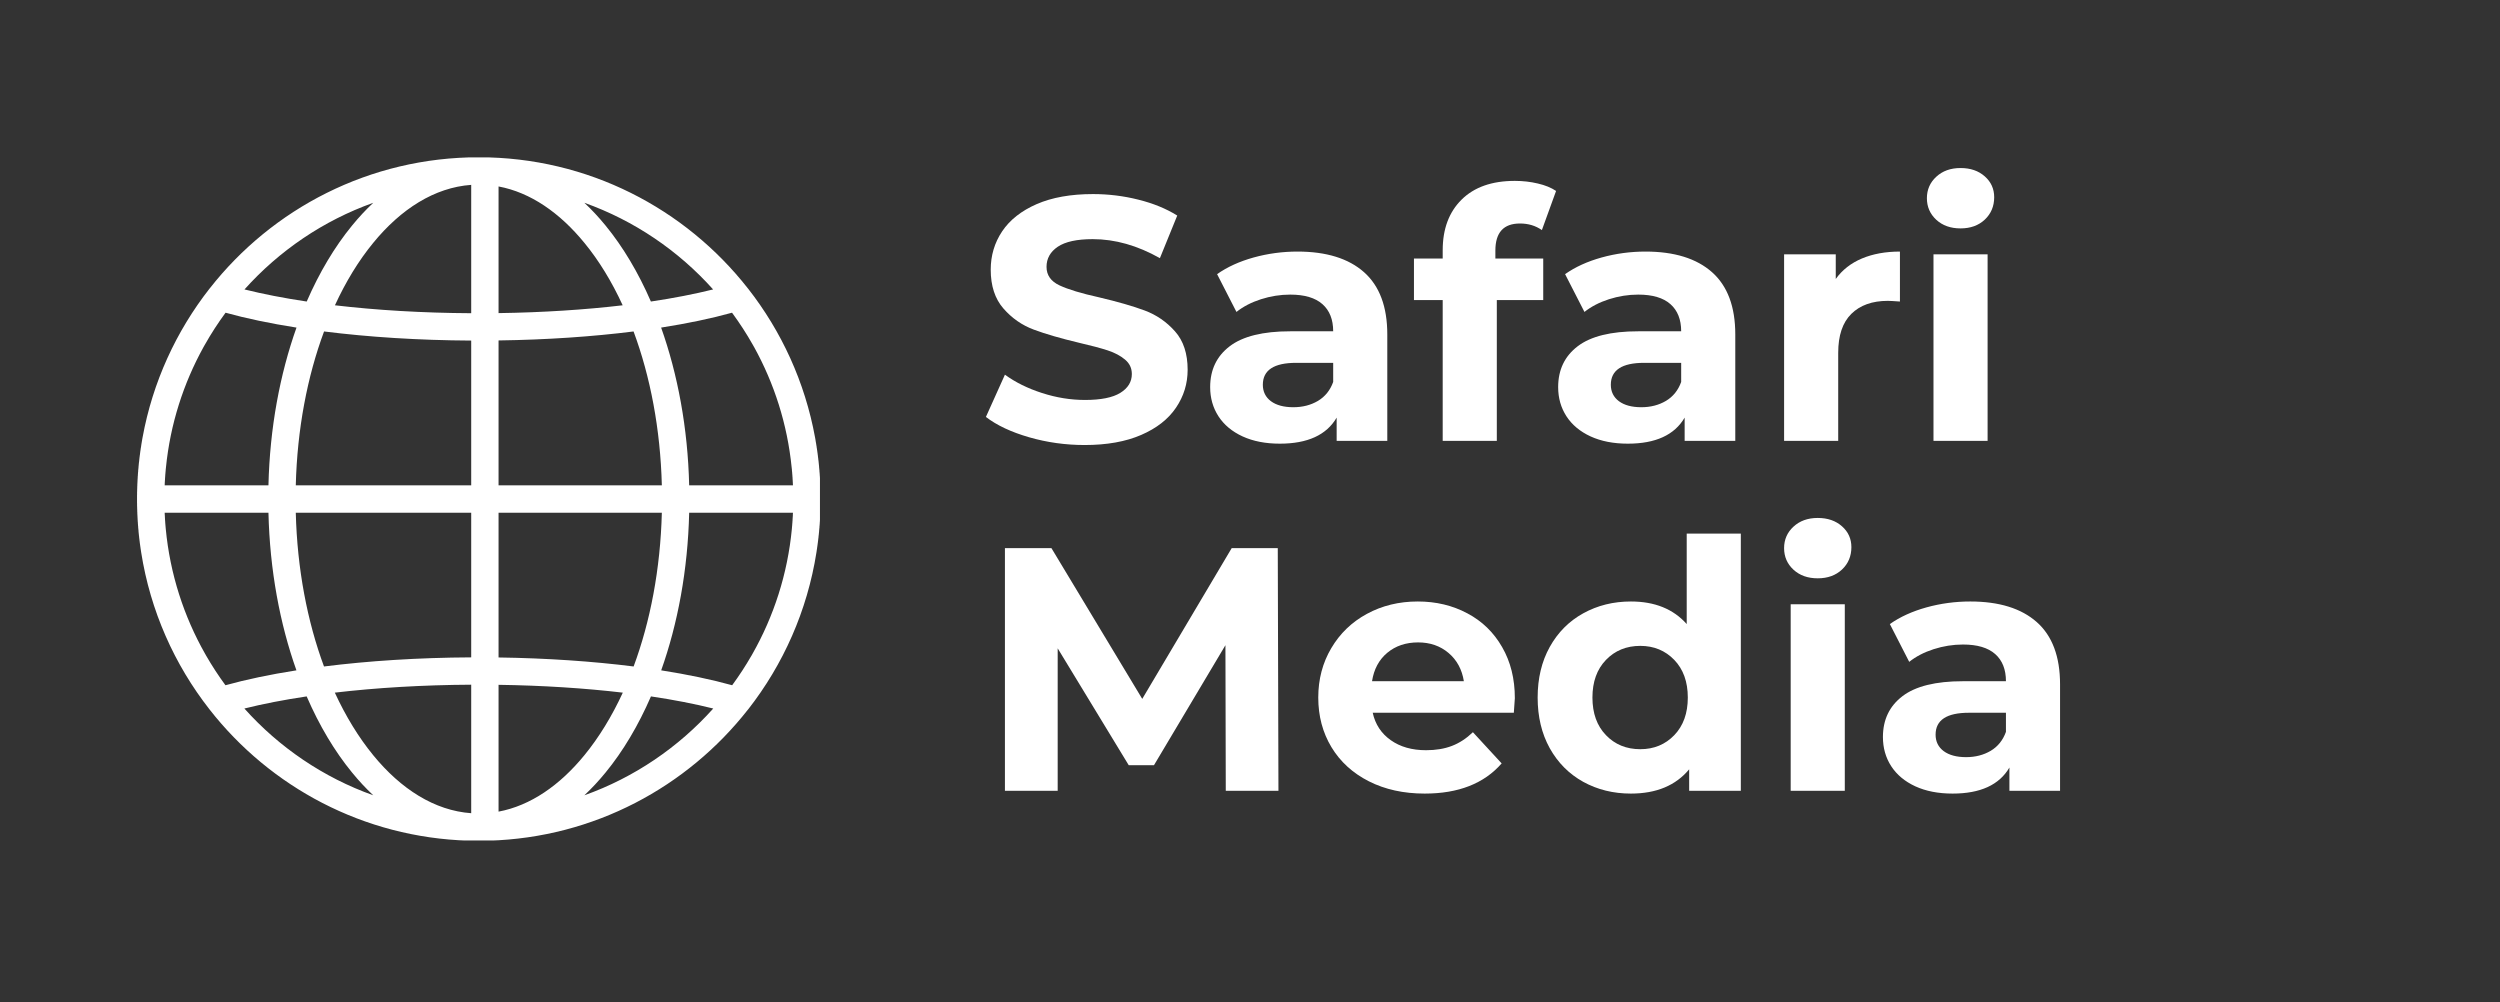 <svg xmlns="http://www.w3.org/2000/svg" xmlns:xlink="http://www.w3.org/1999/xlink" width="616" zoomAndPan="magnify" viewBox="0 0 462 185.25" height="247" preserveAspectRatio="xMidYMid meet" version="1.0"><rect x="0" y="0" width="462" height="185.25" fill="#333333" stroke="none"/><defs><g/><clipPath id="ae9c216f42"><path d="M 25.289 29.086 L 151.527 29.086 L 151.527 155.324 L 25.289 155.324 Z M 25.289 29.086 " clip-rule="nonzero"/></clipPath></defs><g fill="#ffffff" fill-opacity="1"><g transform="translate(180.398, 81.474)"><g><path d="M 20.047 0.766 C 16.504 0.766 13.078 0.285 9.766 -0.672 C 6.461 -1.629 3.805 -2.879 1.797 -4.422 L 5.312 -12.234 C 7.238 -10.828 9.523 -9.695 12.172 -8.844 C 14.816 -7.988 17.461 -7.562 20.109 -7.562 C 23.055 -7.562 25.234 -8 26.641 -8.875 C 28.055 -9.75 28.766 -10.91 28.766 -12.359 C 28.766 -13.43 28.348 -14.316 27.516 -15.016 C 26.68 -15.723 25.613 -16.289 24.312 -16.719 C 23.008 -17.145 21.25 -17.613 19.031 -18.125 C 15.613 -18.938 12.816 -19.75 10.641 -20.562 C 8.461 -21.375 6.594 -22.676 5.031 -24.469 C 3.469 -26.258 2.688 -28.648 2.688 -31.641 C 2.688 -34.254 3.391 -36.613 4.797 -38.719 C 6.211 -40.832 8.336 -42.508 11.172 -43.75 C 14.016 -44.988 17.488 -45.609 21.594 -45.609 C 24.445 -45.609 27.238 -45.266 29.969 -44.578 C 32.707 -43.898 35.102 -42.922 37.156 -41.641 L 33.953 -33.766 C 29.805 -36.109 25.664 -37.281 21.531 -37.281 C 18.625 -37.281 16.473 -36.812 15.078 -35.875 C 13.691 -34.938 13 -33.695 13 -32.156 C 13 -30.625 13.801 -29.484 15.406 -28.734 C 17.008 -27.984 19.457 -27.242 22.75 -26.516 C 26.164 -25.711 28.961 -24.906 31.141 -24.094 C 33.316 -23.281 35.18 -22 36.734 -20.25 C 38.297 -18.5 39.078 -16.129 39.078 -13.141 C 39.078 -10.578 38.359 -8.238 36.922 -6.125 C 35.492 -4.008 33.348 -2.332 30.484 -1.094 C 27.629 0.145 24.148 0.766 20.047 0.766 Z M 20.047 0.766 "/></g></g></g><g fill="#ffffff" fill-opacity="1"><g transform="translate(221.263, 81.474)"><g><path d="M 18.516 -34.984 C 23.848 -34.984 27.945 -33.711 30.812 -31.172 C 33.676 -28.629 35.109 -24.797 35.109 -19.672 L 35.109 0 L 25.75 0 L 25.75 -4.297 C 23.875 -1.086 20.375 0.516 15.25 0.516 C 12.602 0.516 10.305 0.066 8.359 -0.828 C 6.422 -1.723 4.938 -2.961 3.906 -4.547 C 2.883 -6.129 2.375 -7.926 2.375 -9.938 C 2.375 -13.133 3.578 -15.648 5.984 -17.484 C 8.398 -19.328 12.129 -20.25 17.172 -20.25 L 25.109 -20.25 C 25.109 -22.426 24.445 -24.098 23.125 -25.266 C 21.801 -26.441 19.816 -27.031 17.172 -27.031 C 15.336 -27.031 13.531 -26.742 11.75 -26.172 C 9.977 -25.598 8.473 -24.816 7.234 -23.828 L 3.656 -30.812 C 5.531 -32.133 7.781 -33.16 10.406 -33.891 C 13.031 -34.617 15.734 -34.984 18.516 -34.984 Z M 17.75 -6.219 C 19.457 -6.219 20.973 -6.609 22.297 -7.391 C 23.617 -8.18 24.555 -9.348 25.109 -10.891 L 25.109 -14.422 L 18.266 -14.422 C 14.16 -14.422 12.109 -13.07 12.109 -10.375 C 12.109 -9.094 12.609 -8.078 13.609 -7.328 C 14.617 -6.586 16 -6.219 17.75 -6.219 Z M 17.75 -6.219 "/></g></g></g><g fill="#ffffff" fill-opacity="1"><g transform="translate(260.783, 81.474)"><g><path d="M 15.562 -33.703 L 24.406 -33.703 L 24.406 -26.016 L 15.828 -26.016 L 15.828 0 L 5.828 0 L 5.828 -26.016 L 0.516 -26.016 L 0.516 -33.703 L 5.828 -33.703 L 5.828 -35.234 C 5.828 -39.16 6.988 -42.273 9.312 -44.578 C 11.645 -46.891 14.926 -48.047 19.156 -48.047 C 20.645 -48.047 22.062 -47.883 23.406 -47.562 C 24.758 -47.25 25.883 -46.789 26.781 -46.188 L 24.156 -38.953 C 23 -39.766 21.648 -40.172 20.109 -40.172 C 17.078 -40.172 15.562 -38.504 15.562 -35.172 Z M 15.562 -33.703 "/></g></g></g><g fill="#ffffff" fill-opacity="1"><g transform="translate(285.572, 81.474)"><g><path d="M 18.516 -34.984 C 23.848 -34.984 27.945 -33.711 30.812 -31.172 C 33.676 -28.629 35.109 -24.797 35.109 -19.672 L 35.109 0 L 25.75 0 L 25.75 -4.297 C 23.875 -1.086 20.375 0.516 15.25 0.516 C 12.602 0.516 10.305 0.066 8.359 -0.828 C 6.422 -1.723 4.938 -2.961 3.906 -4.547 C 2.883 -6.129 2.375 -7.926 2.375 -9.938 C 2.375 -13.133 3.578 -15.648 5.984 -17.484 C 8.398 -19.328 12.129 -20.25 17.172 -20.25 L 25.109 -20.25 C 25.109 -22.426 24.445 -24.098 23.125 -25.266 C 21.801 -26.441 19.816 -27.031 17.172 -27.031 C 15.336 -27.031 13.531 -26.742 11.75 -26.172 C 9.977 -25.598 8.473 -24.816 7.234 -23.828 L 3.656 -30.812 C 5.531 -32.133 7.781 -33.16 10.406 -33.891 C 13.031 -34.617 15.734 -34.984 18.516 -34.984 Z M 17.75 -6.219 C 19.457 -6.219 20.973 -6.609 22.297 -7.391 C 23.617 -8.18 24.555 -9.348 25.109 -10.891 L 25.109 -14.422 L 18.266 -14.422 C 14.16 -14.422 12.109 -13.07 12.109 -10.375 C 12.109 -9.094 12.609 -8.078 13.609 -7.328 C 14.617 -6.586 16 -6.219 17.75 -6.219 Z M 17.75 -6.219 "/></g></g></g><g fill="#ffffff" fill-opacity="1"><g transform="translate(325.092, 81.474)"><g><path d="M 14.156 -29.922 C 15.352 -31.586 16.961 -32.848 18.984 -33.703 C 21.016 -34.555 23.359 -34.984 26.016 -34.984 L 26.016 -25.75 C 24.898 -25.832 24.148 -25.875 23.766 -25.875 C 20.898 -25.875 18.656 -25.07 17.031 -23.469 C 15.414 -21.875 14.609 -19.473 14.609 -16.266 L 14.609 0 L 4.609 0 L 4.609 -34.469 L 14.156 -34.469 Z M 14.156 -29.922 "/></g></g></g><g fill="#ffffff" fill-opacity="1"><g transform="translate(352.699, 81.474)"><g><path d="M 4.609 -34.469 L 14.609 -34.469 L 14.609 0 L 4.609 0 Z M 9.609 -39.266 C 7.773 -39.266 6.281 -39.797 5.125 -40.859 C 3.969 -41.93 3.391 -43.258 3.391 -44.844 C 3.391 -46.426 3.969 -47.75 5.125 -48.812 C 6.281 -49.883 7.773 -50.422 9.609 -50.422 C 11.441 -50.422 12.938 -49.906 14.094 -48.875 C 15.25 -47.852 15.828 -46.57 15.828 -45.031 C 15.828 -43.363 15.25 -41.984 14.094 -40.891 C 12.938 -39.805 11.441 -39.266 9.609 -39.266 Z M 9.609 -39.266 "/></g></g></g><g fill="#ffffff" fill-opacity="1"><g transform="translate(180.398, 146.139)"><g><path d="M 46.125 0 L 46.062 -26.906 L 32.859 -4.734 L 28.188 -4.734 L 15.062 -26.328 L 15.062 0 L 5.312 0 L 5.312 -44.844 L 13.906 -44.844 L 30.688 -16.984 L 47.219 -44.844 L 55.734 -44.844 L 55.859 0 Z M 46.125 0 "/></g></g></g><g fill="#ffffff" fill-opacity="1"><g transform="translate(241.568, 146.139)"><g><path d="M 38.375 -17.109 C 38.375 -16.973 38.312 -16.078 38.188 -14.422 L 12.109 -14.422 C 12.578 -12.285 13.688 -10.598 15.438 -9.359 C 17.188 -8.117 19.363 -7.5 21.969 -7.5 C 23.77 -7.5 25.363 -7.766 26.75 -8.297 C 28.133 -8.828 29.426 -9.672 30.625 -10.828 L 35.938 -5.062 C 32.695 -1.344 27.957 0.516 21.719 0.516 C 17.832 0.516 14.395 -0.238 11.406 -1.75 C 8.414 -3.27 6.109 -5.375 4.484 -8.062 C 2.859 -10.758 2.047 -13.816 2.047 -17.234 C 2.047 -20.609 2.848 -23.648 4.453 -26.359 C 6.055 -29.078 8.254 -31.191 11.047 -32.703 C 13.848 -34.223 16.977 -34.984 20.438 -34.984 C 23.812 -34.984 26.863 -34.254 29.594 -32.797 C 32.332 -31.348 34.477 -29.266 36.031 -26.547 C 37.594 -23.836 38.375 -20.691 38.375 -17.109 Z M 20.5 -27.422 C 18.238 -27.422 16.336 -26.781 14.797 -25.5 C 13.266 -24.219 12.328 -22.469 11.984 -20.25 L 28.953 -20.25 C 28.609 -22.426 27.664 -24.164 26.125 -25.469 C 24.594 -26.77 22.719 -27.422 20.5 -27.422 Z M 20.5 -27.422 "/></g></g></g><g fill="#ffffff" fill-opacity="1"><g transform="translate(281.985, 146.139)"><g><path d="M 39.719 -47.531 L 39.719 0 L 30.172 0 L 30.172 -3.969 C 27.691 -0.977 24.102 0.516 19.406 0.516 C 16.164 0.516 13.227 -0.207 10.594 -1.656 C 7.969 -3.113 5.906 -5.188 4.406 -7.875 C 2.914 -10.57 2.172 -13.691 2.172 -17.234 C 2.172 -20.773 2.914 -23.891 4.406 -26.578 C 5.906 -29.273 7.969 -31.348 10.594 -32.797 C 13.227 -34.254 16.164 -34.984 19.406 -34.984 C 23.812 -34.984 27.25 -33.594 29.719 -30.812 L 29.719 -47.531 Z M 21.141 -7.688 C 23.66 -7.688 25.754 -8.551 27.422 -10.281 C 29.086 -12.008 29.922 -14.328 29.922 -17.234 C 29.922 -20.141 29.086 -22.457 27.422 -24.188 C 25.754 -25.914 23.66 -26.781 21.141 -26.781 C 18.578 -26.781 16.461 -25.914 14.797 -24.188 C 13.129 -22.457 12.297 -20.141 12.297 -17.234 C 12.297 -14.328 13.129 -12.008 14.797 -10.281 C 16.461 -8.551 18.578 -7.688 21.141 -7.688 Z M 21.141 -7.688 "/></g></g></g><g fill="#ffffff" fill-opacity="1"><g transform="translate(326.309, 146.139)"><g><path d="M 4.609 -34.469 L 14.609 -34.469 L 14.609 0 L 4.609 0 Z M 9.609 -39.266 C 7.773 -39.266 6.281 -39.797 5.125 -40.859 C 3.969 -41.93 3.391 -43.258 3.391 -44.844 C 3.391 -46.426 3.969 -47.75 5.125 -48.812 C 6.281 -49.883 7.773 -50.422 9.609 -50.422 C 11.441 -50.422 12.938 -49.906 14.094 -48.875 C 15.25 -47.852 15.828 -46.57 15.828 -45.031 C 15.828 -43.363 15.25 -41.984 14.094 -40.891 C 12.938 -39.805 11.441 -39.266 9.609 -39.266 Z M 9.609 -39.266 "/></g></g></g><g fill="#ffffff" fill-opacity="1"><g transform="translate(345.589, 146.139)"><g><path d="M 18.516 -34.984 C 23.848 -34.984 27.945 -33.711 30.812 -31.172 C 33.676 -28.629 35.109 -24.797 35.109 -19.672 L 35.109 0 L 25.75 0 L 25.75 -4.297 C 23.875 -1.086 20.375 0.516 15.25 0.516 C 12.602 0.516 10.305 0.066 8.359 -0.828 C 6.422 -1.723 4.938 -2.961 3.906 -4.547 C 2.883 -6.129 2.375 -7.926 2.375 -9.938 C 2.375 -13.133 3.578 -15.648 5.984 -17.484 C 8.398 -19.328 12.129 -20.25 17.172 -20.25 L 25.109 -20.25 C 25.109 -22.426 24.445 -24.098 23.125 -25.266 C 21.801 -26.441 19.816 -27.031 17.172 -27.031 C 15.336 -27.031 13.531 -26.742 11.75 -26.172 C 9.977 -25.598 8.473 -24.816 7.234 -23.828 L 3.656 -30.812 C 5.531 -32.133 7.781 -33.16 10.406 -33.891 C 13.031 -34.617 15.734 -34.984 18.516 -34.984 Z M 17.75 -6.219 C 19.457 -6.219 20.973 -6.609 22.297 -7.391 C 23.617 -8.18 24.555 -9.348 25.109 -10.891 L 25.109 -14.422 L 18.266 -14.422 C 14.16 -14.422 12.109 -13.07 12.109 -10.375 C 12.109 -9.094 12.609 -8.078 13.609 -7.328 C 14.617 -6.586 16 -6.219 17.75 -6.219 Z M 17.75 -6.219 "/></g></g></g><g clip-path="url(#ae9c216f42)"><path fill="#ffffff" d="M 88.414 155.383 L 87.98 155.383 L 87.855 155.379 L 87.664 155.379 L 87.562 155.375 L 87.465 155.375 L 87.363 155.371 L 87.16 155.371 L 87.059 155.367 L 87 155.367 C 86.938 155.363 86.879 155.363 86.816 155.363 L 86.797 155.359 C 86.727 155.359 86.664 155.359 86.594 155.355 C 67.172 154.785 49.941 145.43 38.742 131.129 C 38.734 131.121 38.723 131.109 38.723 131.102 C 32.234 122.82 27.781 112.883 26.082 102.035 L 26.082 102.031 C 26.062 101.867 26.031 101.707 26.012 101.547 L 26 101.496 L 25.992 101.441 C 25.969 101.312 25.961 101.184 25.941 101.055 L 25.93 101 L 25.918 100.914 L 25.91 100.852 C 25.898 100.754 25.879 100.66 25.871 100.562 L 25.859 100.5 L 25.848 100.418 L 25.84 100.336 L 25.828 100.262 C 25.82 100.199 25.82 100.133 25.809 100.07 L 25.797 100.004 L 25.789 99.922 L 25.777 99.836 L 25.77 99.766 C 25.758 99.703 25.758 99.637 25.75 99.574 L 25.738 99.504 L 25.727 99.418 L 25.719 99.336 L 25.707 99.266 C 25.707 99.203 25.699 99.141 25.699 99.078 L 25.676 98.977 L 25.668 98.875 L 25.656 98.75 L 25.648 98.676 L 25.637 98.578 L 25.625 98.477 L 25.617 98.379 L 25.605 98.25 L 25.598 98.176 L 25.598 98.07 L 25.586 97.98 L 25.578 97.879 L 25.566 97.781 L 25.555 97.664 L 25.547 97.578 L 25.535 97.48 L 25.535 97.379 L 25.527 97.281 L 25.516 97.156 L 25.504 97.078 L 25.496 96.98 L 25.496 96.879 L 25.484 96.777 L 25.477 96.652 L 25.477 96.57 L 25.465 96.477 L 25.453 96.379 L 25.453 96.277 L 25.445 96.176 L 25.434 96.059 L 25.434 95.969 L 25.426 95.875 L 25.426 95.773 L 25.414 95.672 L 25.414 95.551 L 25.406 95.469 L 25.406 95.371 L 25.395 95.27 L 25.395 95.168 L 25.383 95.043 L 25.383 94.961 L 25.375 94.867 L 25.375 94.664 L 25.363 94.562 L 25.363 94.348 L 25.355 94.258 L 25.355 94.055 L 25.344 93.938 L 25.344 93.648 L 25.332 93.547 L 25.332 93.039 L 25.324 92.91 L 25.324 92.316 C 25.324 92.289 25.324 92.254 25.324 92.223 L 25.324 91.508 L 25.332 91.406 L 25.332 90.898 L 25.344 90.797 L 25.344 90.492 L 25.355 90.391 L 25.355 90.168 L 25.363 90.086 L 25.363 89.883 L 25.375 89.781 L 25.375 89.574 L 25.383 89.48 L 25.383 89.379 L 25.395 89.277 L 25.395 89.176 L 25.406 89.07 L 25.406 88.961 L 25.414 88.875 L 25.414 88.773 L 25.426 88.672 L 25.426 88.551 L 25.434 88.469 L 25.445 88.371 L 25.445 88.27 L 25.453 88.168 L 25.453 88.043 L 25.465 87.965 L 25.477 87.867 L 25.477 87.766 L 25.484 87.668 L 25.496 87.566 L 25.496 87.461 L 25.504 87.367 L 25.527 87.164 L 25.535 87.066 L 25.535 86.949 L 25.547 86.863 L 25.555 86.766 L 25.566 86.664 L 25.578 86.566 L 25.586 86.441 L 25.598 86.363 L 25.605 86.266 L 25.605 86.168 L 25.617 86.066 L 25.637 85.941 L 25.637 85.863 L 25.648 85.758 L 25.656 85.668 L 25.668 85.57 L 25.676 85.469 L 25.699 85.355 L 25.707 85.273 L 25.719 85.172 L 25.727 85.074 L 25.738 84.977 L 25.75 84.855 L 25.758 84.773 L 25.77 84.676 L 25.777 84.578 L 25.797 84.48 L 25.809 84.352 L 25.82 84.277 L 25.828 84.18 L 25.848 84.086 L 25.859 83.984 L 25.879 83.855 L 25.879 83.785 C 25.891 83.723 25.898 83.656 25.91 83.594 L 25.918 83.492 L 25.941 83.359 L 25.949 83.289 C 25.961 83.227 25.969 83.164 25.98 83.102 L 25.992 82.988 L 26.012 82.863 L 26.02 82.781 L 26.043 82.707 C 26.043 82.645 26.062 82.578 26.07 82.516 L 26.082 82.449 L 26.09 82.367 L 26.102 82.285 L 26.113 82.219 C 26.121 82.152 26.133 82.086 26.141 82.023 L 26.152 81.957 L 26.172 81.875 L 26.184 81.793 L 26.191 81.73 C 26.211 81.633 26.223 81.535 26.242 81.438 L 26.254 81.383 L 26.262 81.301 L 26.273 81.242 C 26.293 81.113 26.324 80.984 26.344 80.855 C 28.215 70.598 32.559 61.207 38.734 53.32 C 38.742 53.312 38.754 53.301 38.766 53.289 C 50.324 38.543 68.305 29.062 88.484 29.062 C 108.664 29.062 126.645 38.543 138.203 53.289 C 138.215 53.301 138.223 53.312 138.234 53.32 C 144.41 61.207 148.754 70.598 150.625 80.855 C 150.645 80.984 150.676 81.113 150.695 81.242 L 150.703 81.301 L 150.723 81.438 C 150.746 81.535 150.754 81.633 150.773 81.73 L 150.785 81.793 L 150.797 81.875 L 150.816 81.957 L 150.824 82.023 C 150.836 82.086 150.848 82.152 150.855 82.219 L 150.867 82.285 L 150.875 82.367 L 150.895 82.449 L 150.906 82.516 C 150.918 82.578 150.918 82.641 150.926 82.707 L 150.945 82.816 L 150.969 82.945 L 150.977 83.027 L 150.988 83.102 C 150.996 83.164 151.008 83.227 151.02 83.289 L 151.027 83.359 L 151.039 83.441 L 151.047 83.523 L 151.059 83.594 C 151.066 83.656 151.078 83.723 151.09 83.785 L 151.098 83.887 L 151.117 84.02 L 151.129 84.105 L 151.141 84.184 L 151.148 84.281 L 151.16 84.379 L 151.168 84.48 L 151.191 84.602 L 151.199 84.68 L 151.211 84.789 L 151.219 84.875 L 151.23 84.977 L 151.25 85.102 L 151.262 85.18 L 151.27 85.273 L 151.281 85.371 L 151.289 85.469 L 151.301 85.57 L 151.312 85.688 L 151.32 85.77 L 151.332 85.867 L 151.34 85.969 L 151.352 86.066 L 151.359 86.191 L 151.371 86.27 L 151.371 86.367 L 151.383 86.465 L 151.391 86.566 L 151.402 86.664 L 151.41 86.773 L 151.422 86.867 L 151.434 86.965 L 151.434 87.066 L 151.441 87.164 L 151.453 87.285 L 151.461 87.367 L 151.473 87.465 L 151.473 87.566 L 151.484 87.668 L 151.492 87.789 L 151.492 87.871 L 151.504 87.969 L 151.512 88.066 L 151.512 88.168 L 151.523 88.27 L 151.531 88.375 L 151.531 88.469 L 151.543 88.57 L 151.543 88.672 L 151.555 88.773 L 151.555 88.891 L 151.562 88.977 L 151.562 89.074 L 151.574 89.176 L 151.574 89.277 L 151.582 89.402 L 151.582 89.484 L 151.594 89.578 L 151.594 89.781 L 151.605 89.883 L 151.605 89.992 L 151.613 90.086 L 151.613 90.391 L 151.625 90.508 L 151.625 90.797 L 151.633 90.898 L 151.633 91.305 L 151.645 91.406 L 151.645 92.129 C 151.645 92.156 151.645 92.191 151.645 92.223 L 151.645 93.039 L 151.633 93.164 L 151.633 93.547 L 151.625 93.648 L 151.625 93.953 L 151.613 94.055 L 151.613 94.359 L 151.605 94.461 L 151.605 94.562 L 151.594 94.664 L 151.594 94.867 L 151.582 94.965 L 151.582 95.066 L 151.574 95.168 L 151.574 95.27 L 151.562 95.375 L 151.562 95.469 L 151.555 95.57 L 151.555 95.672 L 151.543 95.773 L 151.543 95.891 L 151.531 95.977 L 151.523 96.074 L 151.523 96.176 L 151.512 96.277 L 151.512 96.398 L 151.504 96.48 L 151.492 96.578 L 151.492 96.68 L 151.484 96.777 L 151.473 96.906 L 151.473 96.984 L 151.461 97.078 L 151.453 97.18 L 151.441 97.281 L 151.434 97.379 L 151.434 97.484 L 151.422 97.586 L 151.41 97.68 L 151.402 97.781 L 151.391 97.879 L 151.383 97.996 L 151.371 98.078 L 151.371 98.18 L 151.359 98.277 L 151.352 98.379 L 151.332 98.5 L 151.332 98.578 L 151.32 98.688 L 151.312 98.777 L 151.301 98.875 L 151.281 99.004 L 151.27 99.078 C 151.27 99.141 151.262 99.203 151.262 99.266 L 151.25 99.336 L 151.238 99.418 L 151.23 99.504 L 151.219 99.574 C 151.211 99.637 151.211 99.703 151.199 99.766 L 151.191 99.836 L 151.18 99.922 L 151.168 100.004 L 151.16 100.07 C 151.148 100.133 151.148 100.199 151.141 100.262 L 151.117 100.371 L 151.109 100.5 L 151.098 100.562 C 151.09 100.66 151.066 100.758 151.059 100.852 L 151.047 100.914 L 151.039 101 L 151.027 101.055 C 151.02 101.184 150.996 101.312 150.977 101.441 L 150.969 101.496 L 150.957 101.547 C 150.938 101.707 150.906 101.871 150.887 102.031 L 150.887 102.035 C 149.188 112.883 144.73 122.82 138.254 131.102 C 138.242 131.109 138.234 131.121 138.223 131.129 C 127.016 145.43 109.785 154.785 90.375 155.355 C 90.305 155.355 90.242 155.359 90.172 155.359 L 90.152 155.363 C 90.09 155.363 90.031 155.363 89.98 155.367 L 89.887 155.367 L 89.809 155.371 L 89.605 155.371 L 89.504 155.375 L 89.395 155.375 L 89.301 155.379 L 89.102 155.379 L 88.988 155.383 Z M 87.078 126.531 C 78.043 126.582 69.504 127.102 61.875 128 C 63.898 132.383 66.281 136.277 68.961 139.551 C 74.094 145.828 80.309 149.797 87.078 150.281 Z M 92.133 126.555 L 92.133 149.988 C 98.035 148.883 103.449 145.129 108.008 139.551 C 110.688 136.277 113.07 132.383 115.094 128 C 108.098 127.18 100.336 126.672 92.133 126.555 Z M 120.297 128.695 C 117.961 134.082 115.133 138.828 111.918 142.75 C 110.664 144.285 109.352 145.695 107.988 146.973 C 117.223 143.676 125.391 138.102 131.809 130.934 C 128.383 130.078 124.52 129.324 120.297 128.695 Z M 56.672 128.695 C 52.445 129.328 48.586 130.078 45.16 130.934 C 51.578 138.105 59.742 143.676 68.98 146.973 C 67.617 145.695 66.301 144.285 65.051 142.75 C 61.836 138.828 59.004 134.082 56.672 128.695 Z M 49.609 94.75 L 30.426 94.75 L 30.438 94.844 L 30.438 94.941 L 30.445 95.039 L 30.445 95.129 L 30.457 95.215 L 30.457 95.309 L 30.469 95.41 L 30.469 95.496 L 30.477 95.586 L 30.477 95.676 L 30.488 95.777 L 30.488 95.867 L 30.496 95.953 L 30.496 96.043 L 30.508 96.148 L 30.508 96.238 L 30.52 96.324 L 30.527 96.414 L 30.527 96.512 L 30.539 96.605 L 30.547 96.691 L 30.547 96.785 L 30.559 96.879 L 30.566 96.973 L 30.578 97.059 L 30.578 97.152 L 30.59 97.246 L 30.598 97.34 C 30.609 97.461 30.617 97.582 30.629 97.699 L 30.629 97.703 C 31.418 106.051 33.965 113.887 37.906 120.828 L 37.957 120.91 L 37.996 120.984 L 38.027 121.051 L 38.066 121.117 L 38.105 121.18 C 39.188 123.066 40.383 124.887 41.664 126.633 C 45.465 125.578 49.879 124.648 54.781 123.879 C 51.719 115.273 49.859 105.352 49.609 94.75 Z M 146.492 95.586 L 146.5 95.477 L 146.512 95.391 L 146.512 95.305 L 146.52 95.199 L 146.52 95.016 L 146.531 94.93 L 146.531 94.828 L 146.539 94.75 L 127.359 94.75 C 127.109 105.352 125.25 115.273 122.188 123.879 C 127.086 124.648 131.504 125.578 135.305 126.633 C 136.586 124.887 137.777 123.066 138.859 121.18 L 138.902 121.117 L 138.941 121.051 L 138.973 120.984 L 139.023 120.902 L 139.062 120.828 C 143.004 113.883 145.551 106.051 146.34 97.703 L 146.34 97.699 C 146.348 97.578 146.359 97.461 146.367 97.34 L 146.379 97.242 L 146.391 97.152 L 146.391 97.059 L 146.398 96.961 L 146.41 96.875 L 146.418 96.785 L 146.418 96.688 L 146.43 96.59 L 146.441 96.504 L 146.441 96.414 L 146.449 96.316 L 146.461 96.219 L 146.461 96.133 L 146.469 96.043 L 146.469 95.945 L 146.48 95.848 L 146.48 95.762 L 146.492 95.676 Z M 87.078 121.48 L 87.078 94.75 L 54.66 94.75 C 54.922 105.145 56.793 114.848 59.875 123.164 C 68.039 122.137 77.277 121.531 87.078 121.48 Z M 122.309 94.75 L 92.133 94.75 L 92.133 121.5 C 101.105 121.629 109.555 122.215 117.094 123.164 C 120.176 114.848 122.043 105.145 122.309 94.75 Z M 117.082 61.254 C 109.555 62.203 101.098 62.789 92.133 62.914 L 92.133 89.695 L 122.309 89.695 C 122.043 79.289 120.176 69.578 117.082 61.254 Z M 139.133 63.742 C 137.973 61.676 136.676 59.688 135.281 57.789 C 131.484 58.844 127.078 59.77 122.176 60.539 C 125.238 69.152 127.109 79.082 127.359 89.695 L 146.539 89.695 L 146.531 89.602 L 146.531 89.504 L 146.52 89.406 L 146.52 89.316 L 146.512 89.23 L 146.512 89.141 L 146.5 89.035 L 146.5 88.945 L 146.492 88.859 L 146.492 88.77 L 146.48 88.668 L 146.48 88.574 L 146.469 88.488 L 146.469 88.402 L 146.461 88.297 L 146.461 88.207 L 146.449 88.121 L 146.441 88.031 L 146.441 87.934 L 146.43 87.84 L 146.418 87.75 L 146.418 87.66 L 146.41 87.566 L 146.398 87.473 L 146.391 87.383 L 146.391 87.293 C 146.379 87.266 146.379 87.234 146.379 87.203 L 146.367 87.105 L 146.359 87.016 L 146.348 86.926 C 146.348 86.895 146.348 86.867 146.348 86.836 L 146.34 86.742 L 146.328 86.652 L 146.32 86.559 C 146.32 86.527 146.309 86.5 146.309 86.469 L 146.297 86.375 C 145.5 78.383 143.074 70.863 139.367 64.152 L 139.316 64.066 L 139.273 63.996 L 139.234 63.926 L 139.203 63.859 L 139.164 63.797 Z M 59.887 61.254 C 56.793 69.578 54.922 79.293 54.66 89.695 L 87.078 89.695 L 87.078 62.938 C 77.277 62.887 68.039 62.281 59.887 61.254 Z M 54.793 60.539 C 49.891 59.77 45.484 58.844 41.684 57.789 C 40.289 59.688 38.996 61.676 37.836 63.742 L 37.793 63.82 L 37.742 63.895 L 37.734 63.926 L 37.691 64 L 37.641 64.082 L 37.602 64.152 C 33.895 70.863 31.469 78.383 30.668 86.375 L 30.66 86.469 C 30.66 86.5 30.648 86.527 30.648 86.559 L 30.641 86.652 L 30.629 86.746 L 30.617 86.836 C 30.617 86.867 30.617 86.895 30.617 86.926 L 30.609 87.02 L 30.598 87.113 L 30.59 87.203 C 30.59 87.234 30.59 87.266 30.578 87.293 L 30.578 87.391 L 30.566 87.484 L 30.559 87.57 L 30.547 87.66 L 30.547 87.762 L 30.539 87.855 L 30.527 87.941 L 30.527 88.031 L 30.52 88.133 L 30.508 88.227 L 30.508 88.312 L 30.496 88.402 L 30.496 88.504 L 30.488 88.598 L 30.488 88.684 L 30.477 88.77 L 30.469 88.875 L 30.469 88.969 L 30.457 89.055 L 30.457 89.141 L 30.445 89.246 L 30.445 89.43 L 30.438 89.516 L 30.438 89.617 L 30.426 89.695 L 49.609 89.695 C 49.859 79.086 51.73 69.152 54.793 60.539 Z M 87.078 34.164 C 80.309 34.648 74.094 38.617 68.961 44.895 C 66.281 48.16 63.906 52.043 61.895 56.418 C 69.504 57.312 78.043 57.836 87.078 57.883 Z M 92.133 34.457 L 92.133 57.863 C 100.336 57.746 108.09 57.238 115.07 56.418 C 113.062 52.043 110.688 48.16 108.008 44.895 C 103.449 39.316 98.035 35.562 92.133 34.457 Z M 68.98 37.473 C 59.754 40.766 51.598 46.328 45.18 53.488 C 48.605 54.34 52.469 55.094 56.68 55.723 C 59.016 50.348 61.844 45.609 65.051 41.695 C 66.301 40.16 67.617 38.75 68.98 37.473 Z M 107.988 37.473 C 109.352 38.75 110.664 40.16 111.918 41.695 C 115.121 45.609 117.953 50.348 120.285 55.723 C 124.5 55.094 128.359 54.34 131.785 53.488 C 125.379 46.328 117.215 40.766 107.988 37.473 Z M 107.988 37.473 " fill-opacity="1" fill-rule="evenodd"/></g></svg>